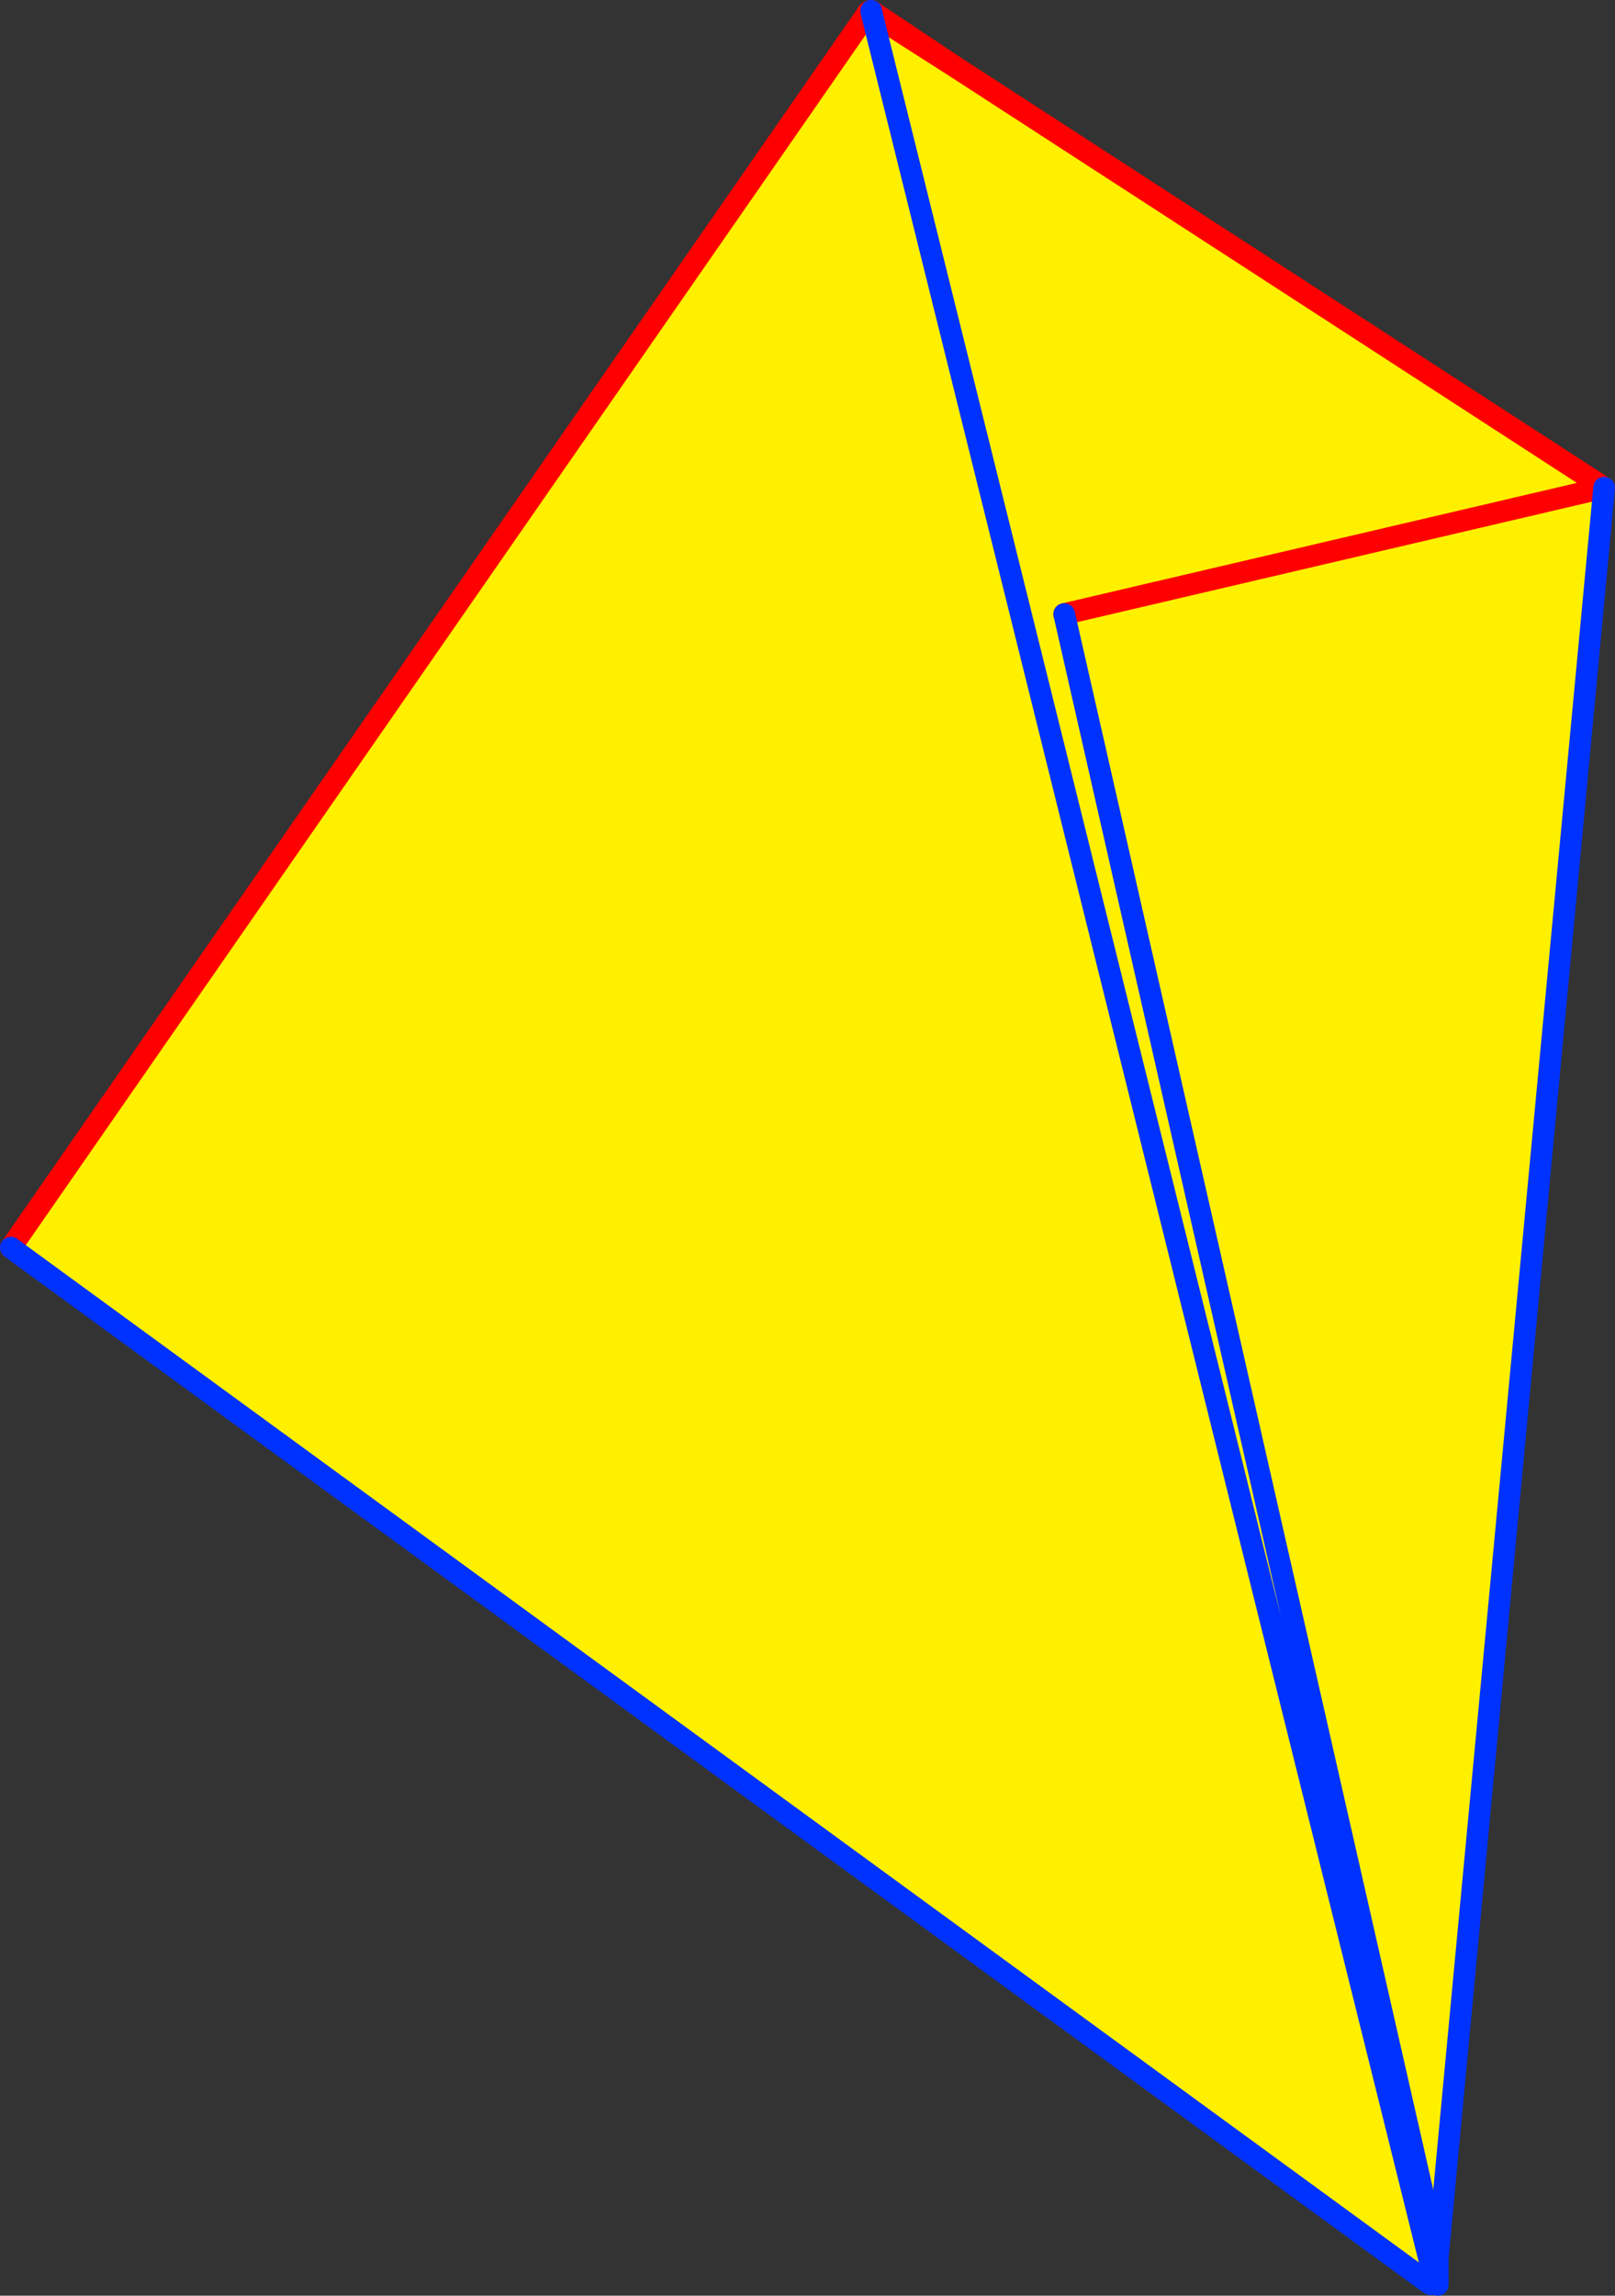 <?xml version="1.0" encoding="UTF-8" standalone="no"?>
<svg xmlns:xlink="http://www.w3.org/1999/xlink" height="211.6px" width="148.95px" xmlns="http://www.w3.org/2000/svg">
  <rect width="100%" height="100%" fill="#333333" stroke="none"/>
  <g transform="matrix(1.0, 0.0, 0.0, 1.0, -248.65, -150.95)">
    <path d="M328.7 152.1 L329.05 152.2 380.9 360.95 329.05 152.2 336.65 157.05 396.6 195.9 381.25 359.1 381.25 361.55 380.95 361.2 381.15 360.9 380.9 360.95 380.5 361.05 380.3 361.3 249.65 265.95 328.7 152.1 M346.8 207.55 L381.25 359.1 346.8 207.55 396.6 195.9 346.8 207.55" fill="#fff000" fill-rule="evenodd" stroke="none"/>
    <path d="M380.5 361.05 L380.9 360.95 380.95 361.2 380.9 360.95 381.15 360.9 380.95 361.2 380.65 361.7 380.6 361.5 380.5 361.05" fill="#ffffff" fill-rule="evenodd" stroke="none"/>
    <path d="M328.7 152.1 L249.65 265.95 M329.05 152.2 L328.8 152.0 328.7 152.1 M329.0 151.95 L336.65 157.05 396.6 195.9 346.8 207.55 M336.65 157.05 L329.05 152.2" fill="none" stroke="#ff0000" stroke-linecap="round" stroke-linejoin="round" stroke-width="2.0"/>
    <path d="M249.65 265.95 L380.3 361.3 380.6 361.5 M380.9 360.95 L329.05 152.2 329.0 151.95 M396.6 195.9 L381.25 359.1 381.25 361.55 380.95 361.2 380.9 360.95 M381.25 359.1 L346.8 207.55" fill="none" stroke="#0032ff" stroke-linecap="round" stroke-linejoin="round" stroke-width="2.0"/>
  </g>
</svg>
